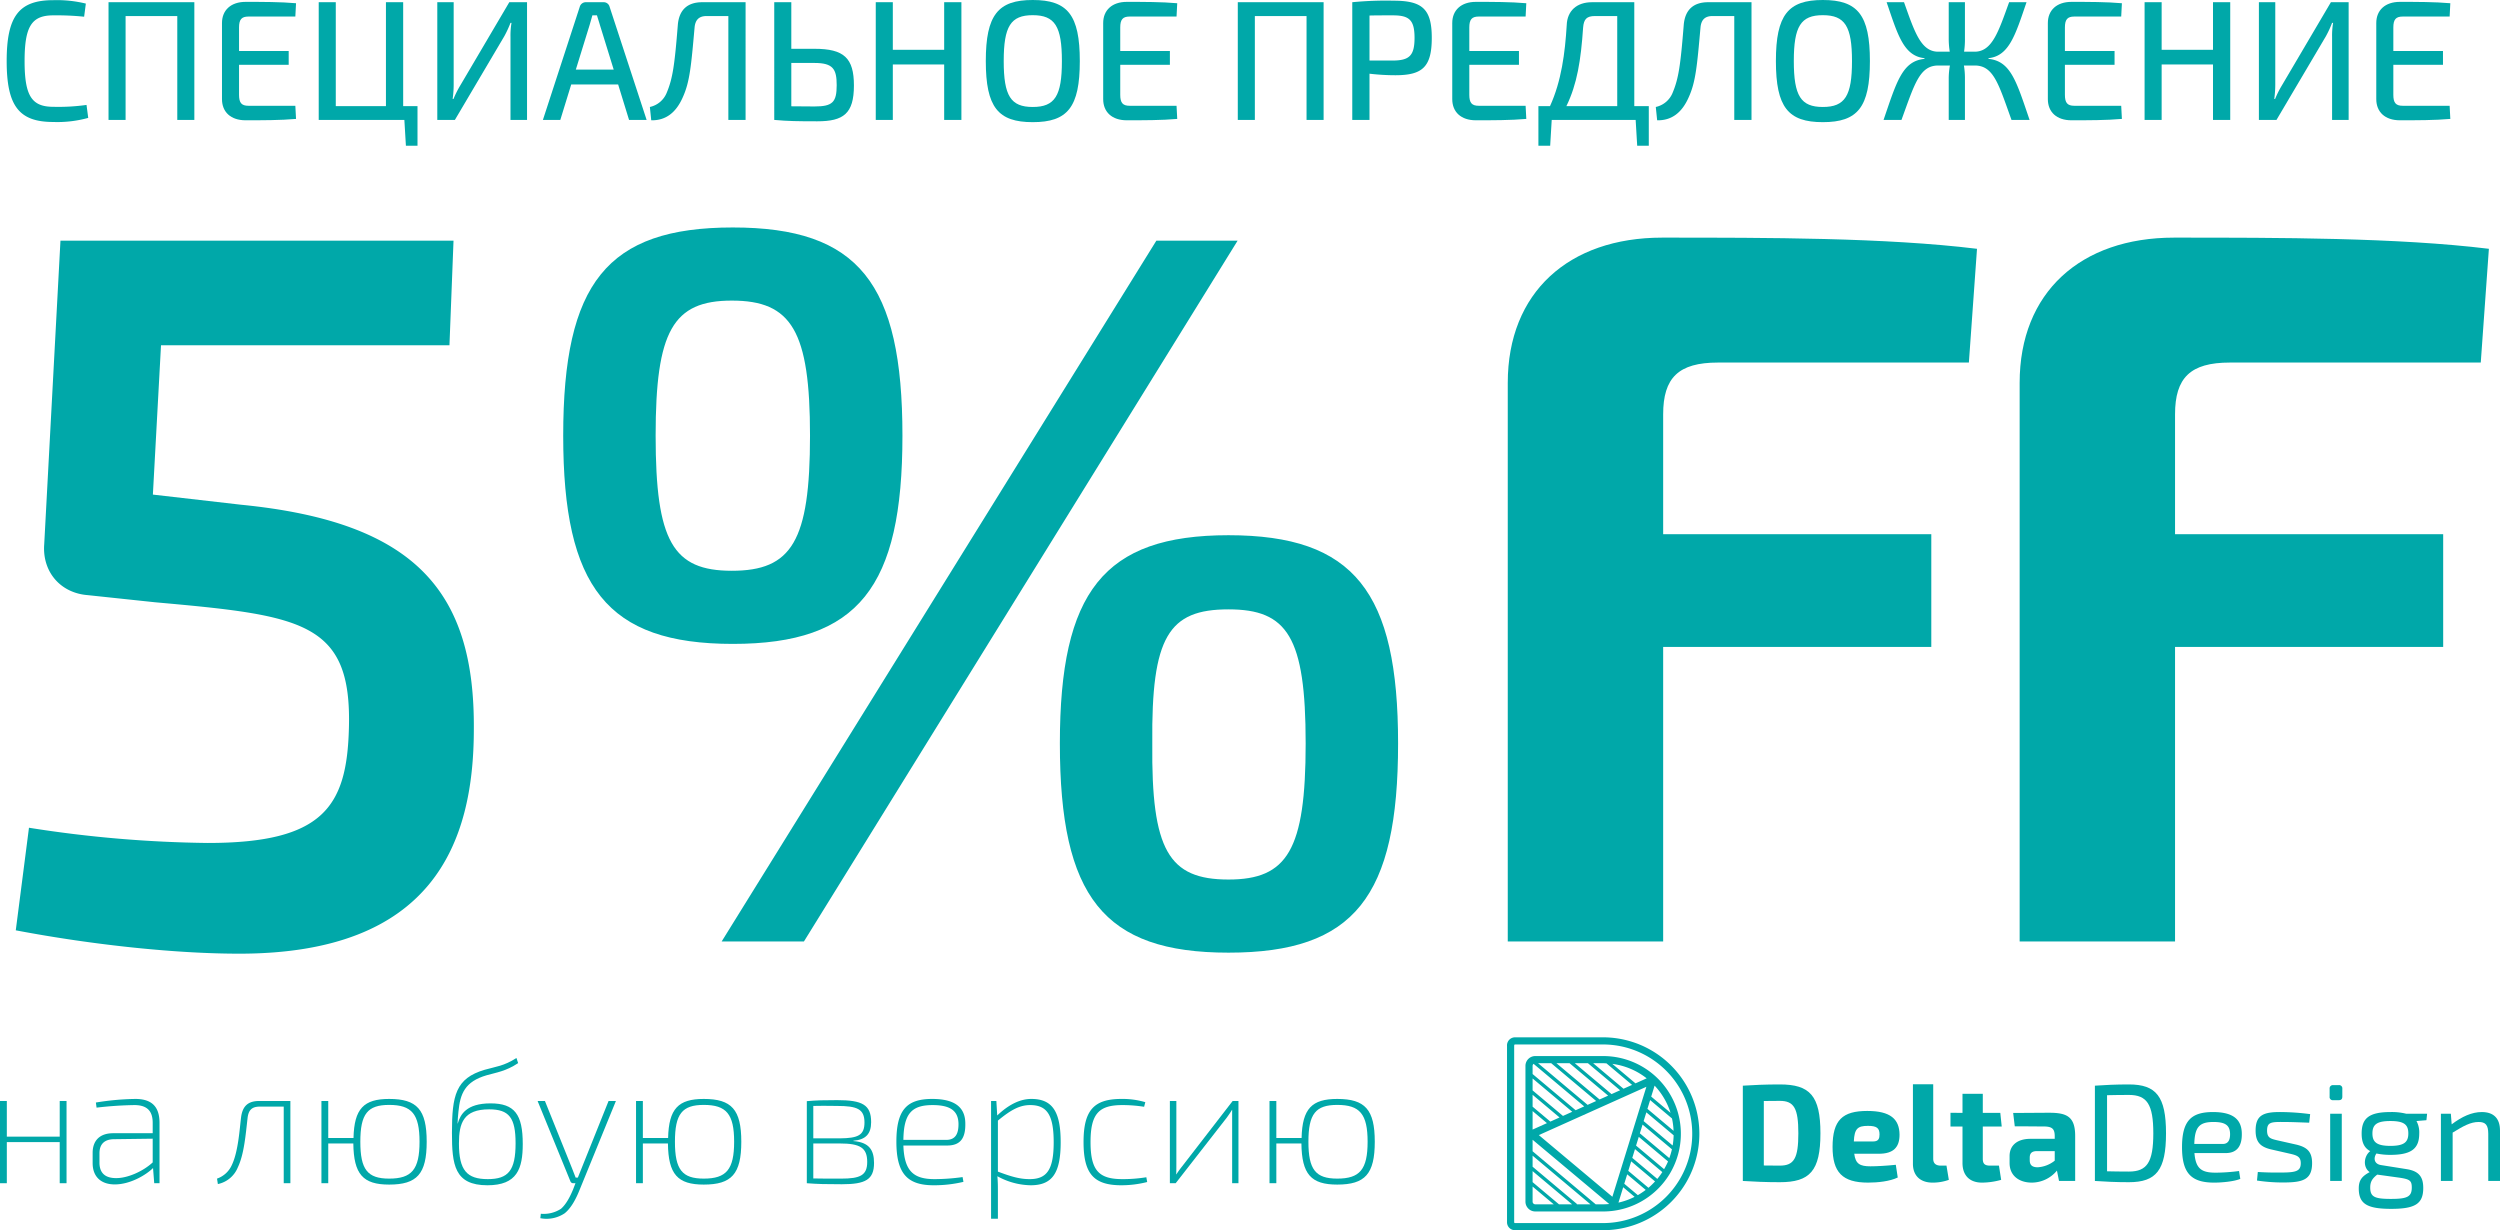 <svg xmlns="http://www.w3.org/2000/svg" viewBox="0 0 820.575 403.794"><title>Asset 6</title><g id="Layer_2" data-name="Layer 2"><g id="Layer_1-2" data-name="Layer 1"><path d="M52.848,113.334l-2.667,49.006,29.004,3.334c57.34,5.667,76.676,28.67,76.342,73.676,0,37.671-13.668,73.676-77.009,73.676-20.002,0-47.006-2.667-73.342-7.667l4.334-33.671a401.381,401.381,0,0,0,58.674,5c38.004,0,45.672-12.001,46.339-37.671,1-35.004-15.335-37.004-63.674-41.338l-22.003-2.334c-9.001-.666-15.002-7.667-14.335-16.668l5.334-99.679H148.859l-1.333,34.338Z" fill="#00a8a9"/><path d="M296.208,143.004c0,49.673-14.335,68.342-55.673,68.342-41.339,0-55.674-18.669-55.674-68.342,0-50.006,14.335-68.342,55.674-68.342C281.872,74.662,296.208,92.998,296.208,143.004Zm-81.01,0c0,34.671,5.667,44.339,25.003,44.339,19.669,0,25.669-9.668,25.669-44.339,0-34.338-6-44.339-25.669-44.339C220.865,98.665,215.197,108.666,215.197,143.004ZM236.867,309.024,379.551,78.996H406.221L263.87,309.024ZM458.894,244.016c0,50.339-14.335,68.675-55.673,68.675-41.005,0-55.34-18.335-55.34-68.675,0-49.673,14.335-68.342,55.34-68.342C444.559,175.674,458.894,194.343,458.894,244.016Zm-80.677,0c-.334,35.004,5.334,44.672,25.003,44.672,19.335,0,25.336-9.668,25.336-44.672,0-35.004-6-44.005-25.336-44.005C383.551,200.011,377.884,209.012,378.217,244.016Z" fill="#00a8a9"/><path d="M563.901,119.001c-13.001,0-18.002,5.001-18.002,17.002v39.338h88.01v37.004H545.899v96.679H494.893V125.668c0-29.67,20.002-47.673,50.673-47.673,34.671,0,73.343,0,103.346,3.667l-2.667,37.338Z" fill="#00a8a9"/><path d="M731.916,119.001c-13.002,0-18.002,5.001-18.002,17.002v39.338H801.925v37.004H713.914v96.679H662.908V125.668c0-29.67,20.002-47.673,50.672-47.673,34.672,0,73.343,0,103.347,3.667l-2.667,37.338Z" fill="#00a8a9"/><path d="M28.959,38.696a38.11,38.11,0,0,1-11.48,1.344c-11.256,0-15.288-5.264-15.288-19.992,0-14.728,4.032-19.992,15.288-19.992A40.074,40.074,0,0,1,28.175,1.176l-.56,4.312A87.97,87.97,0,0,0,17.479,5.04C10.367,5.04,8.071,8.68,8.071,20.048s2.296,15.008,9.408,15.008a65.972,65.972,0,0,0,10.92-.616Z" fill="#00a8a9"/><path d="M63.79,39.368h-5.6V5.264H41.222V39.368H35.622V.728H63.79Z" fill="#00a8a9"/><path d="M97.166,39.032c-5.096.448-11.032.448-16.576.448-4.816,0-7.728-2.688-7.728-6.944V7.56c0-4.256,2.968-6.944,7.728-6.944,5.544,0,11.479,0,16.576.448l-.224,4.368H81.541c-2.24,0-3.08.952-3.08,3.584v7.728H94.757V21.28H78.461v9.856c0,2.632.84,3.584,3.08,3.584H96.941Z" fill="#00a8a9"/><path d="M137.037,47.824H133.229l-.504-8.456H104.613V.728h5.6V34.832h16.464V.728H132.333V34.832h4.704Z" fill="#00a8a9"/><path d="M167.557,39.368V12.096a24.966,24.966,0,0,1,.336-4.592h-.336a35.251,35.251,0,0,1-2.016,4.368L149.301,39.368h-5.768V.728h5.376V27.72a34.065,34.065,0,0,1-.336,4.76h.28a31.828,31.828,0,0,1,2.184-4.368L167.165.728h5.824V39.368Z" fill="#00a8a9"/><path d="M187.492,27.72l-3.584,11.648H178.196L190.292,2.24A2.055,2.055,0,0,1,192.364.728h5.712A1.991,1.991,0,0,1,200.092,2.24l12.152,37.128h-5.768L202.892,27.72ZM196.9,8.176c-.28-1.008-.672-2.128-.952-3.136H194.436l-.896,3.136L189.004,22.848h12.432Z" fill="#00a8a9"/><path d="M244.723,39.368h-5.656V5.264h-7.112c-2.52,0-3.752,1.232-3.976,3.808-1.12,12.544-1.568,17.808-3.864,22.848-2.184,4.984-5.544,7.672-10.36,7.56l-.448-4.368a7.722,7.722,0,0,0,5.544-4.704c1.96-4.704,2.576-9.016,3.64-22.344C222.939,3.248,225.627.728,230.499.728h14.224Z" fill="#00a8a9"/><path d="M267.347,16.016c9.688,0,12.936,3.024,12.936,12.04,0,9.24-3.416,11.76-12.04,11.76-6.496,0-9.632-.056-14-.448h-.112V.728h5.6V16.016Zm0,18.928c5.936,0,7.28-1.4,7.28-7,0-5.264-1.176-7.28-7.28-7.28h-7.616V34.888Z" fill="#00a8a9"/><path d="M315.562,39.368h-5.656V21.168H293.051V39.368h-5.6V.728h5.6V16.352h16.855V.728h5.656Z" fill="#00a8a9"/><path d="M354.426,20.048c0,15.176-4.032,20.048-15.456,20.048-11.368,0-15.4-4.872-15.4-20.048C323.571,4.872,327.603,0,338.971,0,350.395,0,354.426,4.872,354.426,20.048Zm-24.976,0c0,11.424,2.296,15.064,9.52,15.064,7.28,0,9.576-3.64,9.576-15.064,0-11.424-2.296-15.064-9.576-15.064C331.747,4.984,329.451,8.624,329.451,20.048Z" fill="#00a8a9"/><path d="M386.402,39.032c-5.096.448-11.032.448-16.576.448-4.816,0-7.728-2.688-7.728-6.944V7.56c0-4.256,2.968-6.944,7.728-6.944,5.544,0,11.479,0,16.576.448l-.224,4.368h-15.4c-2.24,0-3.08.952-3.08,3.584v7.728h16.296V21.28h-16.296v9.856c0,2.632.84,3.584,3.08,3.584h15.4Z" fill="#00a8a9"/><path d="M434.448,39.368h-5.6V5.264H411.88V39.368h-5.6V.728h28.168Z" fill="#00a8a9"/><path d="M443.856.728a113.86,113.86,0,0,1,13.496-.504c9.464,0,12.6,2.688,12.6,12.208,0,9.632-3.136,12.264-11.984,12.264a73.855,73.855,0,0,1-8.456-.504v15.176H443.856Zm13.328,19.152c5.376-.056,7.112-1.568,7.112-7.448,0-5.88-1.736-7.392-7.112-7.392-2.968,0-5.6,0-7.672.056V19.88Z" fill="#00a8a9"/><path d="M500.976,39.032c-5.096.448-11.032.448-16.576.448-4.816,0-7.728-2.688-7.728-6.944V7.56c0-4.256,2.968-6.944,7.728-6.944,5.544,0,11.48,0,16.576.448l-.224,4.368h-15.4c-2.24,0-3.08.952-3.08,3.584v7.728h16.296V21.28h-16.296v9.856c0,2.632.84,3.584,3.08,3.584h15.4Z" fill="#00a8a9"/><path d="M541.183,47.824h-3.808l-.504-8.456H509.319l-.504,8.456h-3.864V34.832h3.808c3.752-8.232,4.928-17.416,5.488-26.6.168-4.648,3.248-7.504,8.288-7.504h13.888V34.832h4.76ZM530.823,5.264h-7.28c-2.744,0-3.696,1.008-3.92,3.808-.728,10.696-1.96,18.536-5.488,25.76h16.688Z" fill="#00a8a9"/><path d="M574.895,39.368h-5.656V5.264H562.127c-2.52,0-3.752,1.232-3.976,3.808-1.12,12.544-1.568,17.808-3.864,22.848-2.184,4.984-5.544,7.672-10.36,7.56l-.448-4.368A7.722,7.722,0,0,0,549.023,30.408c1.96-4.704,2.576-9.016,3.64-22.344C553.111,3.248,555.799.728,560.671.728H574.895Z" fill="#00a8a9"/><path d="M613.759,20.048c0,15.176-4.032,20.048-15.456,20.048-11.368,0-15.4-4.872-15.4-20.048,0-15.176,4.032-20.048,15.4-20.048C609.727,0,613.759,4.872,613.759,20.048Zm-24.976,0c0,11.424,2.296,15.064,9.52,15.064,7.28,0,9.576-3.64,9.576-15.064,0-11.424-2.296-15.064-9.576-15.064C591.079,4.984,588.783,8.624,588.783,20.048Z" fill="#00a8a9"/><path d="M652.678,19.32c7.336.728,9.185,7.448,13.496,20.048h-5.936c-4.256-11.816-5.88-17.92-12.152-17.864h-3.472A24.367,24.367,0,0,1,644.95,25.48V39.368h-5.32V25.48a24.441,24.441,0,0,1,.393-3.976h-3.752c-6.216-.056-7.84,6.048-12.152,17.864h-5.88c4.312-12.6,6.16-19.32,13.439-20.048v-.224c-6.888-.728-8.791-7.728-12.432-18.368H624.958c3.416,9.576,5.488,16.24,11.2,16.24h3.808a27.662,27.662,0,0,1-.336-4.368V.728h5.32V12.6a27.641,27.641,0,0,1-.28,4.368h3.473c5.768,0,7.84-6.664,11.312-16.24H665.166c-3.64,10.64-5.656,17.64-12.488,18.368Z" fill="#00a8a9"/><path d="M696.47,39.032c-5.096.448-11.032.448-16.576.448-4.815,0-7.728-2.688-7.728-6.944V7.56c0-4.256,2.968-6.944,7.728-6.944,5.544,0,11.48,0,16.576.448l-.224,4.368H680.846c-2.24,0-3.08.952-3.08,3.584v7.728h16.296V21.28H677.766v9.856c0,2.632.84,3.584,3.08,3.584h15.4Z" fill="#00a8a9"/><path d="M732.028,39.368h-5.655V21.168H709.517V39.368H703.917V.728h5.6V16.352h16.856V.728h5.655Z" fill="#00a8a9"/><path d="M765.461,39.368V12.096a25.052,25.052,0,0,1,.336-4.592h-.336a35.178,35.178,0,0,1-2.016,4.368L747.205,39.368H741.438V.728h5.376V27.72a34.067,34.067,0,0,1-.336,4.76h.28a31.715,31.715,0,0,1,2.184-4.368L765.069.728h5.824V39.368Z" fill="#00a8a9"/><path d="M804.268,39.032c-5.096.448-11.032.448-16.576.448-4.815,0-7.728-2.688-7.728-6.944V7.56c0-4.256,2.968-6.944,7.728-6.944,5.544,0,11.48,0,16.576.448L804.044,5.432h-15.4c-2.24,0-3.08.952-3.08,3.584v7.728h16.296V21.28h-16.296v9.856c0,2.632.84,3.584,3.08,3.584H804.044Z" fill="#00a8a9"/><path d="M21.84,388.368H19.6V374.872H2.24v13.496H0V361.376H2.24v11.704H19.6V361.376h2.24Z" fill="#00a8a9"/><path d="M31.471,361.88a86.745,86.745,0,0,1,12.936-1.176c4.984,0,7.952,2.128,7.952,7.84v19.824H50.623l-.392-4.983c-2.24,2.24-7.448,5.376-12.544,5.376-4.536,0-7.28-2.521-7.28-7V378.4c0-4.088,2.408-6.44,6.72-6.44h12.992v-3.416c0-3.416-1.4-5.824-5.992-5.824a120.867,120.867,0,0,0-12.432.84Zm1.176,19.712c0,3.359,1.792,5.04,5.264,5.096,3.808.112,9.016-2.184,12.208-5.152V373.752l-12.768.168c-3.136.056-4.704,1.68-4.704,4.648Z" fill="#00a8a9"/><path d="M95.311,388.368H93.127V363.224H85.231c-2.632,0-3.696,1.232-3.976,3.808-.616,5.32-1.12,11.816-3.192,16.128a9.067,9.067,0,0,1-6.552,5.488l-.28-1.792a8.267,8.267,0,0,0,4.872-4.48c2.128-4.424,2.576-12.152,3.024-15.624.448-3.528,2.128-5.376,5.936-5.376H95.311Z" fill="#00a8a9"/><path d="M116.031,373.528c.224-9.632,3.36-12.824,11.704-12.824,9.128,0,12.32,3.472,12.32,14.056s-3.192,14.056-12.32,14.056c-8.568,0-11.647-3.36-11.76-13.496h-8.232v13.048h-2.24V361.376h2.24v12.152Zm21.672,1.232c0-9.128-2.576-12.096-9.968-12.096-7.112,0-9.464,2.968-9.464,12.096s2.352,12.096,9.464,12.096C135.126,386.856,137.703,383.888,137.703,374.76Z" fill="#00a8a9"/><path d="M170.07,348.944c-4.032,2.688-7.168,3.08-10.304,3.977-7.168,2.072-8.736,6.048-9.296,11.983-.168,1.4-.224,2.688-.28,3.864h.056c.84-2.912,2.8-6.608,10.752-6.608,7.896,0,10.584,3.584,10.584,13.328,0,8.12-1.848,13.552-11.592,13.552-10.864,0-11.648-6.776-11.648-17.192,0-12.32,1.232-17.92,10.752-20.72,3.696-1.064,6.216-1.176,10.416-3.864Zm-19.432,26.376c0,8.848,2.632,11.704,9.464,11.704,6.72,0,9.128-2.8,9.128-11.76,0-8.4-2.128-11.144-8.68-11.144C152.15,364.12,150.638,368.6,150.638,375.32Z" fill="#00a8a9"/><path d="M190.174,390.72c-.952,2.352-2.52,5.656-4.816,7.504a10.632,10.632,0,0,1-8.008,1.624l.168-1.456a10.427,10.427,0,0,0,6.608-1.624c1.736-1.512,3.024-4.032,4.032-6.496l.728-1.904h-.672a.979.979,0,0,1-1.008-.672L176.455,361.376h2.408l8.904,22.12q.588,1.512,1.176,3.024h.728l1.232-3.08,8.848-22.064h2.408Z" fill="#00a8a9"/><path d="M219.294,373.528c.224-9.632,3.36-12.824,11.704-12.824,9.128,0,12.32,3.472,12.32,14.056s-3.192,14.056-12.32,14.056c-8.568,0-11.648-3.36-11.76-13.496h-8.232v13.048h-2.24V361.376h2.24v12.152Zm21.672,1.232c0-9.128-2.576-12.096-9.968-12.096-7.112,0-9.464,2.968-9.464,12.096s2.352,12.096,9.464,12.096C238.39,386.856,240.966,383.888,240.966,374.76Z" fill="#00a8a9"/><path d="M280.109,374.536c5.096.393,6.776,2.856,6.776,7.168,0,5.488-2.8,7-10.584,7-5.32,0-7.84-.056-11.48-.336V361.432c3.192-.28,5.376-.336,9.968-.336,8.232,0,11.144,1.512,11.144,7.224,0,3.808-1.736,5.768-5.824,6.104Zm-4.424-.895c5.936-.056,8.064-1.008,8.064-5.208,0-4.424-2.408-5.432-9.016-5.432-3.304-.056-6.048-.056-7.784,0v10.64Zm-8.736,13.16c1.96.056,5.208.056,9.128.056,6.272,0,8.568-1.064,8.568-5.488,0-4.647-2.352-6.048-8.96-6.048h-8.736Z" fill="#00a8a9"/><path d="M296.517,375.992c.28,8.4,3.36,11.032,10.192,11.032a66.848,66.848,0,0,0,9.24-.672l.28,1.568a41.416,41.416,0,0,1-9.8,1.12c-8.736,0-12.208-3.976-12.208-14.28,0-10.416,3.36-14.056,11.76-14.056,7.336,0,10.808,2.688,10.864,7.952.112,4.816-1.512,7.336-5.936,7.336Zm14.056-1.848c3.08,0,4.088-2.072,4.032-5.376-.112-4.256-2.8-6.048-8.512-6.048-6.944,0-9.464,2.912-9.576,11.424Z" fill="#00a8a9"/><path d="M327.316,366.136c3.696-3.528,7.448-5.432,11.2-5.432,6.944,0,9.632,4.2,9.632,14.224,0,10.248-2.856,14.112-9.856,14.112a23.236,23.236,0,0,1-10.92-2.968c.168,1.96.168,3.36.168,5.264v8.68h-2.24V361.376h1.736Zm.224,18.424c4.2,1.568,7.056,2.464,10.416,2.464,5.656,0,7.896-3.08,7.896-12.096,0-8.96-2.184-12.208-7.728-12.208-3.416,0-6.328,1.568-10.584,5.096Z" fill="#00a8a9"/><path d="M376.54,387.976a34.288,34.288,0,0,1-8.456,1.064c-9.072,0-12.432-3.752-12.432-14.168,0-10.416,3.36-14.168,12.432-14.168a26.372,26.372,0,0,1,7.84,1.064l-.392,1.512a45.534,45.534,0,0,0-7.112-.56c-7.672,0-10.472,2.744-10.472,12.152s2.8,12.152,10.472,12.152a47.842,47.842,0,0,0,7.84-.616Z" fill="#00a8a9"/><path d="M404.427,388.368V364.288h-.056c-.448.784-1.12,1.736-1.68,2.52l-16.8,21.56H383.987V361.376h2.128v20.832c0,1.12,0,2.128-.056,3.248h.056a31.815,31.815,0,0,1,1.904-2.632L404.595,361.376H406.499v26.992Z" fill="#00a8a9"/><path d="M427.219,373.528c.224-9.632,3.36-12.824,11.704-12.824,9.128,0,12.319,3.472,12.319,14.056s-3.191,14.056-12.319,14.056c-8.568,0-11.648-3.36-11.76-13.496h-8.232v13.048h-2.24V361.376h2.24v12.152Zm21.672,1.232c0-9.128-2.576-12.096-9.968-12.096-7.112,0-9.464,2.968-9.464,12.096s2.352,12.096,9.464,12.096C446.314,386.856,448.891,383.888,448.891,374.76Z" fill="#00a8a9"/><path d="M526.125,340.478H497.251a2.648,2.648,0,0,0-2.602,2.838V401.081a2.616,2.616,0,0,0,2.602,2.713h28.874a31.658,31.658,0,0,0,0-63.316Zm0,60.973H497.251c-.239,0-.255-.283-.255-.37V343.316c0-.115.016-.493.255-.493h28.874a29.314,29.314,0,0,1,0,58.629Z" fill="#00a8a9"/><path d="M526.204,346.632h-22.277a3.229,3.229,0,0,0-3.228,3.224v44.555a3.234,3.234,0,0,0,3.228,3.231h22.277a25.505,25.505,0,1,0,0-51.01Zm-23.16,37.763,12.964,10.9h-4.306l-8.658-7.279Zm0-1.446v-3.624l18.993,15.969h-4.509l.084-.099Zm.325-33.761,16.611,13.964-2.807,1.261-14.129-11.88v-2.679A.864.864,0,0,1,503.369,349.189Zm25.589,9.932-12.064-10.145h4.305l10.565,8.885Zm-1.12.503-2.806,1.261L510.868,348.976h4.307Zm-3.929,1.765-2.808,1.261-16.263-13.674h4.31ZM516.052,364.918l-3.037,1.364-9.971-8.383v-3.918Zm-4.16,1.869-3.018,1.356-5.829-4.901v-3.896Zm-8.847-2.097,4.706,3.958-4.706,2.114Zm37.347-7.974-11.158,36.101L505.09,372.571Zm-3.573-1.126-7.606-6.396a23.027,23.027,0,0,1,11.275,4.748Zm-4.037,34.103,3.741,3.146a22.952,22.952,0,0,1-5.298,1.893Zm.355-1.149.956-3.094,6.08,5.112a23.189,23.189,0,0,1-2.588,1.719Zm3.515-11.371,8.97,7.54a23.28,23.28,0,0,1-1.643,2.243l-8.216-6.907Zm.355-1.15.889-2.875,9.604,8.076a23.05,23.05,0,0,1-1.296,2.532Zm1.244-4.023.888-2.872,9.64,8.106a22.899,22.899,0,0,1-.866,2.891Zm1.243-4.021.888-2.872,8.956,7.529a23.15,23.15,0,0,1-.322,3.35Zm1.243-4.022.889-2.877,7.173,6.034a23.107,23.107,0,0,1,.515,4.053Zm7.585,1.305-6.341-5.329,1.111-3.594A23.146,23.146,0,0,1,548.323,365.261ZM527.297,349.031l8.4,7.063-2.81,1.262-9.967-8.381h3.285C526.573,348.976,526.932,349.014,527.297,349.031Zm-24.252,45.379v-4.946l6.938,5.831h-6.055A.886.886,0,0,1,503.045,394.41Zm20.716.885-20.716-17.417v-3.778L528.201,395.194c-.66.057-1.323.101-1.997.101ZM541.07,389.87l-6.622-5.565.961-3.108,7.825,6.58A23.326,23.326,0,0,1,541.07,389.87Z" fill="#00a8a9"/><path d="M578.936,382.55c1.588,0,3.354.044,5.259.044,4.668,0,6.075-2.403,6.075-10.605,0-8.204-1.408-10.65-6.075-10.65l-5.259.044ZM572.048,356.351c3.581-.227,7.388-.408,12.147-.408,9.836,0,13.326,3.671,13.326,16.045,0,12.373-3.49,16.045-13.326,16.045-4.713,0-8.566-.182-12.147-.406Z" fill="#00a8a9"/><path d="M614.83,374.661c1.813,0,2.085-1.041,2.085-2.312,0-2.084-.907-2.807-3.807-2.807-3.355,0-4.441.906-4.623,5.119Zm-6.21,4.035c.409,3.354,1.905,4.123,5.303,4.123,2.04,0,5.303-.179,8.339-.496l.636,4.172c-2.629,1.266-6.572,1.674-9.745,1.674-8.476,0-11.649-3.443-11.649-11.693,0-8.839,3.264-11.829,11.376-11.829,7.616,0,10.56,2.674,10.606,7.795,0,4.08-1.948,6.254-6.799,6.254Z" fill="#00a8a9"/><path d="M634.54,380.329c0,1.543.863,2.266,2.539,2.266h1.814l.772,4.668a15.596,15.596,0,0,1-5.349.907c-3.946,0-6.437-2.219-6.437-6.166V355.899h6.66Z" fill="#00a8a9"/><path d="M650.812,380.329c0,1.675.635,2.266,2.448,2.266h2.855l.727,4.668a23.782,23.782,0,0,1-6.301.907c-4.035,0-6.391-2.355-6.391-6.436v-11.967H640.208V365.248l3.942.033V359.026h6.662v6.254h5.746l.465,4.486h-6.211Z" fill="#00a8a9"/><path d="M666.222,380.827c0,1.589.814,2.309,2.628,2.309a9.897,9.897,0,0,0,5.574-2.173v-3.129h-6.03c-1.631.046-2.173.862-2.173,2.131Zm-5.442-15.526c3.42,0,8.763-.062,11.893-.062,5.758,0,8.459,1.309,8.459,7.61v14.777h-5.301l-.683-3.401a10.737,10.737,0,0,1-8.247,3.943c-4.169,0-7.297-2.265-7.297-6.437v-2.266c0-3.581,2.584-5.668,6.843-5.668h7.978v-.995c-.047-2.267-.817-3.062-3.673-3.062-2.129,0-5.839-.055-9.442-.043Z" fill="#00a8a9"/><path d="M691.599,384.453c2.038.047,4.442.091,7.162.091,5.98,0,8.02-3.083,8.02-12.556s-2.04-12.599-8.02-12.599c-2.767,0-5.033.043-7.162.088ZM687.609,356.351c3.265-.227,6.845-.408,11.152-.408,8.974,0,12.191,3.943,12.191,16.045,0,12.1-3.217,16.045-12.191,16.045-4.307,0-7.887-.182-11.152-.406Z" fill="#00a8a9"/><path d="M729.577,375.479c1.993,0,2.402-1.633,2.402-3.264-.046-2.812-1.495-3.945-5.439-3.945-4.624,0-6.164,1.636-6.302,7.209Zm-9.293,2.991c.407,5.258,2.448,6.435,6.981,6.435a60.821,60.821,0,0,0,7.659-.542l.408,2.583c-2.085.862-6.028,1.225-8.567,1.225-7.613,0-10.56-3.171-10.56-11.648,0-8.655,3.037-11.514,10.151-11.514,6.664,0,9.476,2.45,9.476,7.208.044,3.942-1.589,6.254-5.258,6.254Z" fill="#00a8a9"/><path d="M745.344,377.246c-3.58-.861-4.985-2.539-4.985-6.162,0-5.123,2.585-6.163,8.615-6.075a77.517,77.517,0,0,1,9.289.68l-.317,2.812c-2.765-.09-5.621-.229-8.384-.229-4.082-.044-5.441.044-5.441,2.813,0,2.313,1.089,2.673,3.218,3.172l6.438,1.452c3.488.86,5.122,2.313,5.122,6.071,0,5.439-3.04,6.344-9.432,6.344a56.551,56.551,0,0,1-8.654-.635l.27-2.808c2.176.135,4.76.224,7.617.18,4.939,0,6.48-.452,6.48-3.082,0-2.176-1.361-2.582-3.49-3.082Z" fill="#00a8a9"/><path d="M764.833,365.553h3.807v22.075h-3.807Zm2.808-9.383a1.054,1.054,0,0,1,1.179,1.18v2.583c0,.816-.362,1.18-1.179,1.18h-1.814a1.036,1.036,0,0,1-1.177-1.18v-2.583a1.073,1.073,0,0,1,1.177-1.18Z" fill="#00a8a9"/><path d="M790.484,372.033c0-2.945-1.45-4.079-5.891-4.079-4.397,0-5.892,1.134-5.892,4.079,0,2.901,1.495,4.079,5.892,4.079,4.441,0,5.891-1.178,5.891-4.079m-10.196,13.507c-1.587,1.226-2.309,2.312-2.309,4.216,0,3.129,1.448,3.762,6.84,3.762,5.349,0,6.801-.726,6.801-3.762,0-2.222-.68-2.673-3.81-3.173Zm12.872-17.585a7.772,7.772,0,0,1,.907,4.079c0,4.853-2.403,7.026-9.474,7.026a21.541,21.541,0,0,1-4.577-.45c-.998,1.405-.863,3.443,1.541,3.807l8.248,1.311c4.17.635,5.578,2.539,5.578,6.21,0,5.168-2.63,6.845-10.518,6.845-7.977,0-10.649-1.677-10.649-6.708,0-2.675,1.04-3.991,3.577-5.347-2.355-1.678-1.857-5.351.186-6.893-2.043-1.087-2.815-2.988-2.815-5.757,0-4.985,2.357-7.07,9.474-7.07a19.601,19.601,0,0,1,5.123.546h6.889l-.227,2.128Z" fill="#00a8a9"/><path d="M804.712,369.044c3.355-2.541,6.619-4.037,9.882-4.037,3.898,0,5.981,2.086,5.981,6.077v16.544h-3.852V372.171c0-2.946-.906-3.901-3.174-3.901-2.626,0-4.985,1.317-8.519,3.492v15.866h-3.851v-22.075h3.262Z" fill="#00a8a9"/></g></g></svg>
